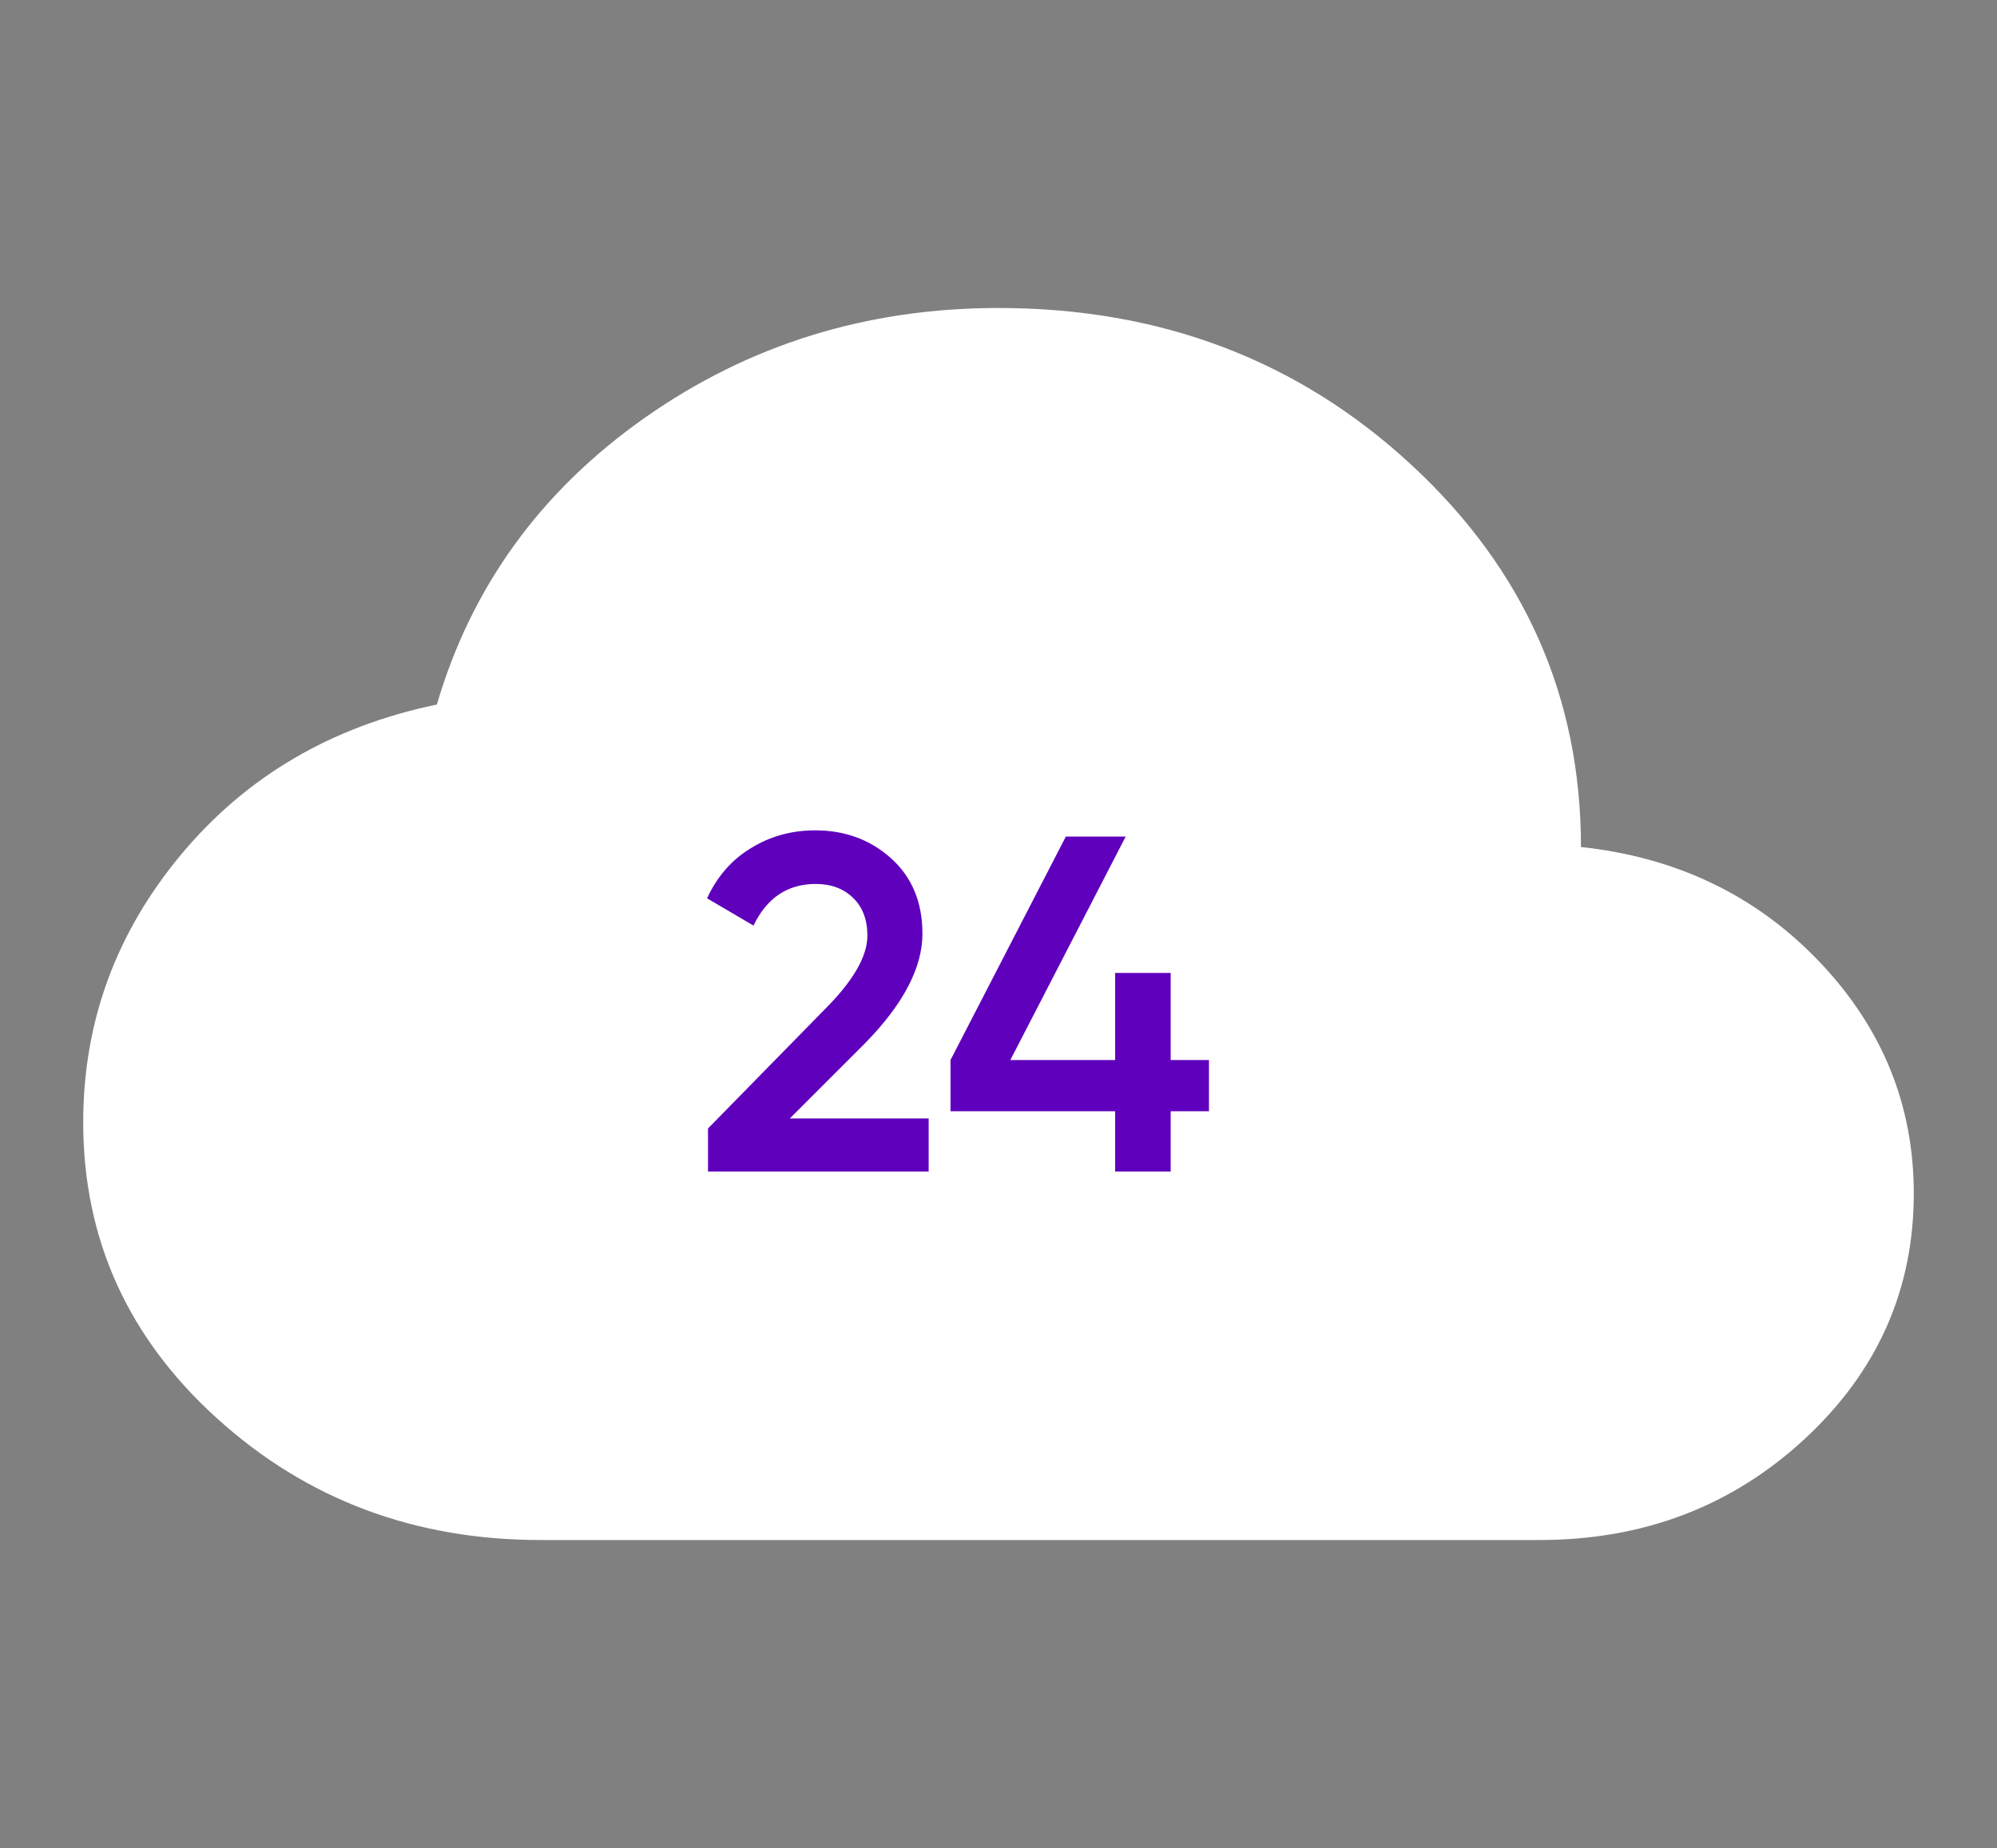 <?xml version="1.0" encoding="UTF-8"?> <svg xmlns="http://www.w3.org/2000/svg" width="121" height="112" viewBox="0 0 121 112" fill="none"><rect x="0" y="0" width="121" height="112" fill="#808080" stroke="none"/> <path d="M32.771 93.333C25.124 93.333 18.592 90.883 13.174 85.983C7.752 81.083 5.042 75.094 5.042 68.016C5.042 61.949 7.016 56.544 10.966 51.799C14.915 47.055 20.083 44.022 26.469 42.699C28.57 35.544 32.771 29.749 39.073 25.316C45.375 20.883 52.517 18.666 60.5 18.666C70.331 18.666 78.67 21.835 85.517 28.172C92.367 34.513 95.792 42.233 95.792 51.333C101.59 51.955 106.401 54.268 110.226 58.272C114.048 62.279 115.958 66.966 115.958 72.333C115.958 78.166 113.753 83.125 109.344 87.21C104.931 91.292 99.573 93.333 93.271 93.333H32.771Z" fill="white"></path> <path d="M56.268 71H42.899V68.39L49.975 61.169C51.696 59.448 52.556 57.96 52.556 56.703C52.556 55.736 52.266 54.973 51.686 54.412C51.106 53.851 50.352 53.571 49.424 53.571C47.723 53.571 46.466 54.412 45.654 56.094L42.841 54.441C43.46 53.107 44.349 52.092 45.509 51.396C46.669 50.681 47.964 50.323 49.395 50.323C51.193 50.323 52.72 50.884 53.977 52.005C55.253 53.146 55.891 54.673 55.891 56.587C55.891 58.636 54.741 60.84 52.44 63.199L47.858 67.781H56.268V71ZM70.932 64.243H73.252V67.346H70.932V71H67.568V67.346H57.592V64.243L64.581 50.7H68.206L61.217 64.243H67.568V58.965H70.932V64.243Z" fill="#5F00BD"></path> </svg> 